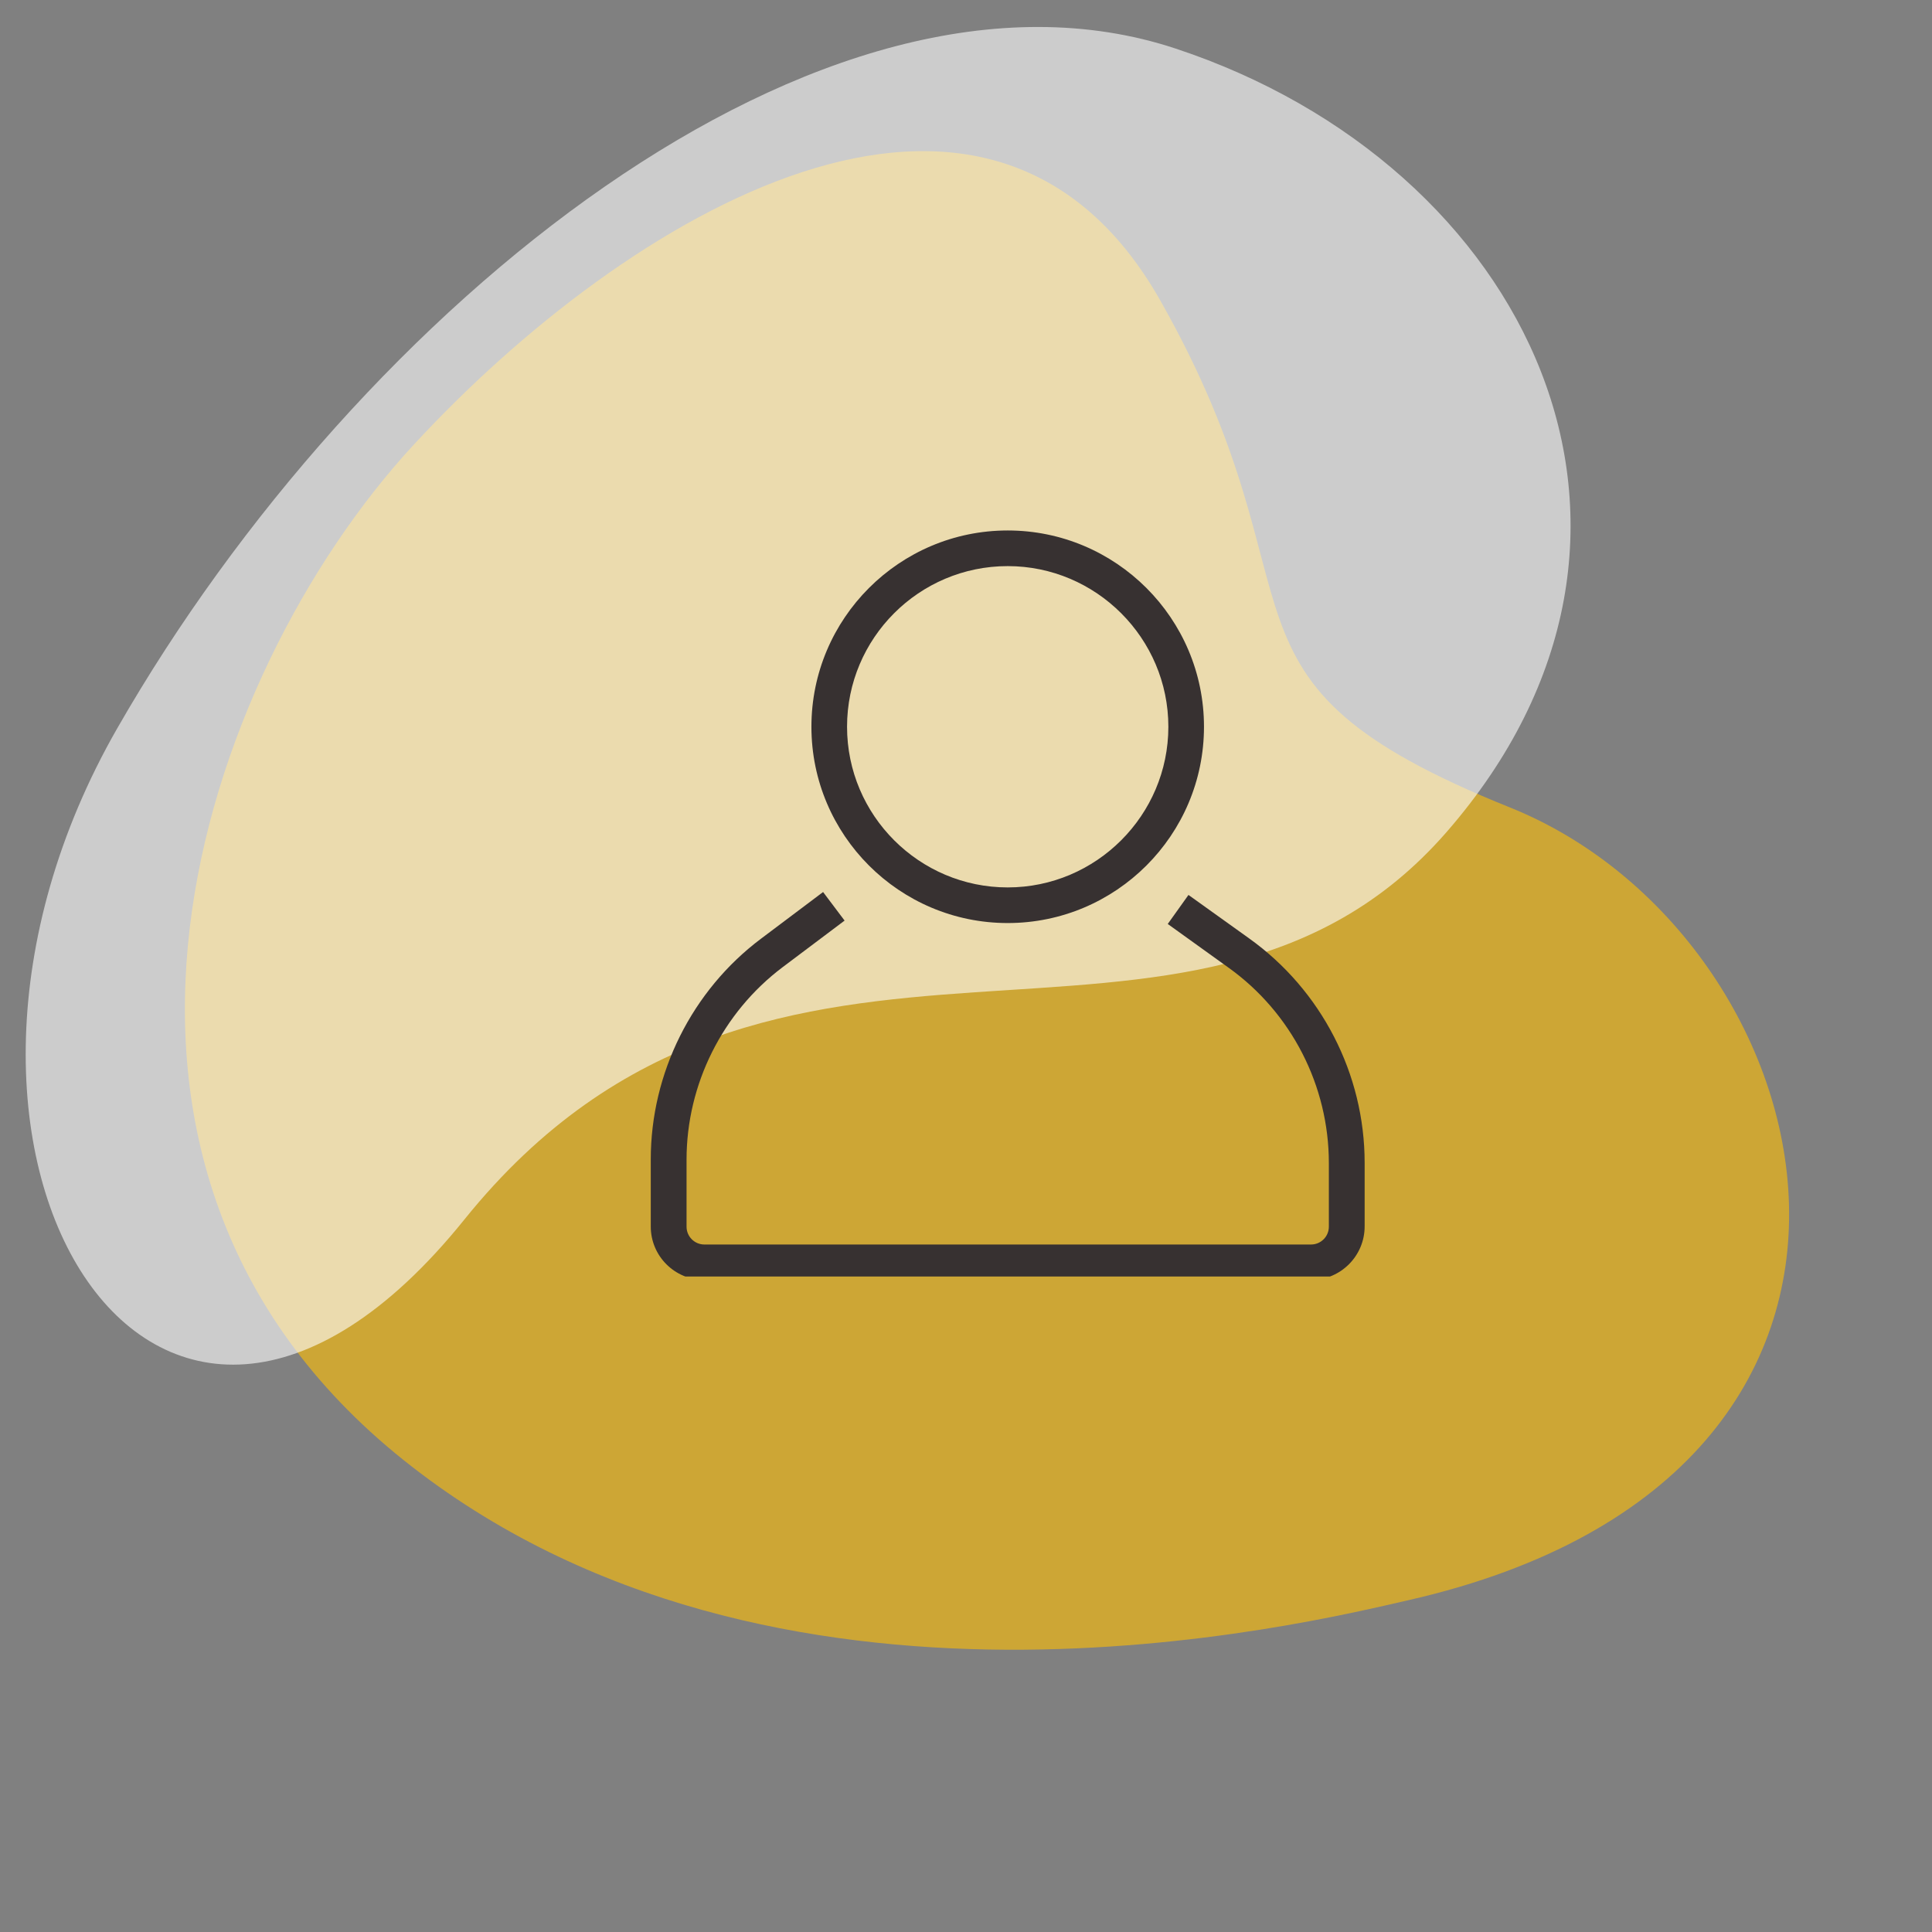 <svg xmlns="http://www.w3.org/2000/svg" xmlns:xlink="http://www.w3.org/1999/xlink" width="1080" zoomAndPan="magnify" viewBox="0 0 810 810" height="1080" preserveAspectRatio="xMidYMid meet" version="1.0"><rect x="0" y="0" width="810" height="810" fill="#808080" stroke="none"/><defs><filter x="0%" y="0%" width="100%" height="100%" id="9ac371c714"><feColorMatrix values="0 0 0 0 1 0 0 0 0 1 0 0 0 0 1 0 0 0 1 0" color-interpolation-filters="sRGB"/></filter><mask id="9d9d81458f"><g filter="url(#9ac371c714)"><rect x="-81" width="972" fill="#000000" y="-81" height="972" fill-opacity="0.63"/></g></mask><clipPath id="5acac2abc9"><path d="M 77 63 L 751 63 L 751 692 L 77 692 Z M 77 63 " clip-rule="nonzero"/></clipPath><clipPath id="c5536d40c9"><path d="M 693.195 905.105 L -47.555 565.719 L 246.793 -76.734 L 987.543 262.652 Z M 693.195 905.105 " clip-rule="nonzero"/></clipPath><clipPath id="06e0c69348"><path d="M 693.195 905.105 L -47.555 565.719 L 246.793 -76.734 L 987.543 262.652 Z M 693.195 905.105 " clip-rule="nonzero"/></clipPath><clipPath id="4490a804af"><rect x="0" width="810" y="0" height="810"/></clipPath><mask id="7213e43b4f"><g filter="url(#9ac371c714)"><rect x="-81" width="972" fill="#000000" y="-81" height="972" fill-opacity="0.6"/></g></mask><clipPath id="1051528ecc"><path d="M 10 11 L 659 11 L 659 573 L 10 573 Z M 10 11 " clip-rule="nonzero"/></clipPath><clipPath id="e7f7ba2569"><path d="M 782.473 291.02 L 99.461 728.18 L -173.246 302.109 L 509.77 -135.051 Z M 782.473 291.02 " clip-rule="nonzero"/></clipPath><clipPath id="b3ca11444e"><path d="M 782.473 291.02 L 99.461 728.18 L -173.246 302.109 L 509.77 -135.051 Z M 782.473 291.02 " clip-rule="nonzero"/></clipPath><clipPath id="fb04f36800"><rect x="0" width="731" y="0" height="670"/></clipPath><clipPath id="3b7b471219"><path d="M 272.785 373 L 573 373 L 573 535.191 L 272.785 535.191 Z M 272.785 373 " clip-rule="nonzero"/></clipPath><clipPath id="02ed5d86de"><path d="M 340 222.402 L 505 222.402 L 505 387 L 340 387 Z M 340 222.402 " clip-rule="nonzero"/></clipPath></defs><g mask="url(#9d9d81458f)"><g transform="matrix(1, 0, 0, 1, 0, 0)"><g clip-path="url(#4490a804af)"><g clip-path="url(#5acac2abc9)"><g clip-path="url(#c5536d40c9)"><g clip-path="url(#06e0c69348)"><path fill="#fbbc09" d="M 590.543 670.871 C 547.598 680.645 324.207 736.109 169.164 612.109 C 14.121 488.109 83.797 283.586 173.371 186.551 C 262.945 89.52 414.297 -1.379 486.461 125.988 C 558.629 253.355 498.895 284.617 633.078 338.543 C 767.262 392.469 824.965 617.496 590.543 670.871 Z M 590.543 670.871 " fill-opacity="1" fill-rule="nonzero"/></g></g></g></g></g></g><g mask="url(#7213e43b4f)"><g transform="matrix(1, 0, 0, 1, 0, 0)"><g clip-path="url(#fb04f36800)"><g clip-path="url(#1051528ecc)"><g clip-path="url(#e7f7ba2569)"><g clip-path="url(#b3ca11444e)"><path fill="#ffffff" d="M 606.426 348.906 C 498.789 472.355 324.34 350.258 194.68 511.305 C 65.02 672.352 -52.266 482.27 49.176 305.312 C 150.613 128.355 345.133 -28.5 492.855 20.352 C 640.578 69.199 715.887 223.375 606.426 348.906 Z M 606.426 348.906 " fill-opacity="1" fill-rule="nonzero"/></g></g></g></g></g></g><g clip-path="url(#3b7b471219)"><path fill="#373131" d="M 523.711 393.43 L 498.273 375.207 L 489.582 387.379 L 515.016 405.664 C 541.418 424.531 557.129 455.184 557.129 487.637 L 557.129 514.297 C 557.129 518.418 553.781 521.766 549.66 521.766 L 295.309 521.766 C 291.188 521.766 287.84 518.418 287.84 514.297 L 287.84 486.156 C 287.84 454.605 302.906 424.469 328.148 405.473 L 354.098 385.961 L 345.082 373.984 L 319.133 393.496 C 290.156 415.195 272.836 449.84 272.836 486.094 L 272.836 514.23 C 272.836 526.594 282.879 536.641 295.309 536.641 L 549.66 536.641 C 562.023 536.641 572.133 526.594 572.133 514.168 L 572.133 487.508 C 572.133 450.289 554.039 415.133 523.711 393.43 Z M 523.711 393.43 " fill-opacity="1" fill-rule="nonzero"/></g><g clip-path="url(#02ed5d86de)"><path fill="#373131" d="M 422.484 386.992 C 467.883 386.992 504.777 350.094 504.777 304.699 C 504.777 259.301 467.883 222.402 422.484 222.402 C 377.086 222.402 340.191 259.301 340.191 304.699 C 340.191 350.094 377.086 386.992 422.484 386.992 Z M 422.484 237.344 C 459.574 237.344 489.84 267.609 489.84 304.699 C 489.84 341.789 459.574 372.055 422.484 372.055 C 385.395 372.055 355.129 341.852 355.129 304.699 C 355.129 267.543 385.328 237.344 422.484 237.344 Z M 422.484 237.344 " fill-opacity="1" fill-rule="nonzero"/></g></svg>